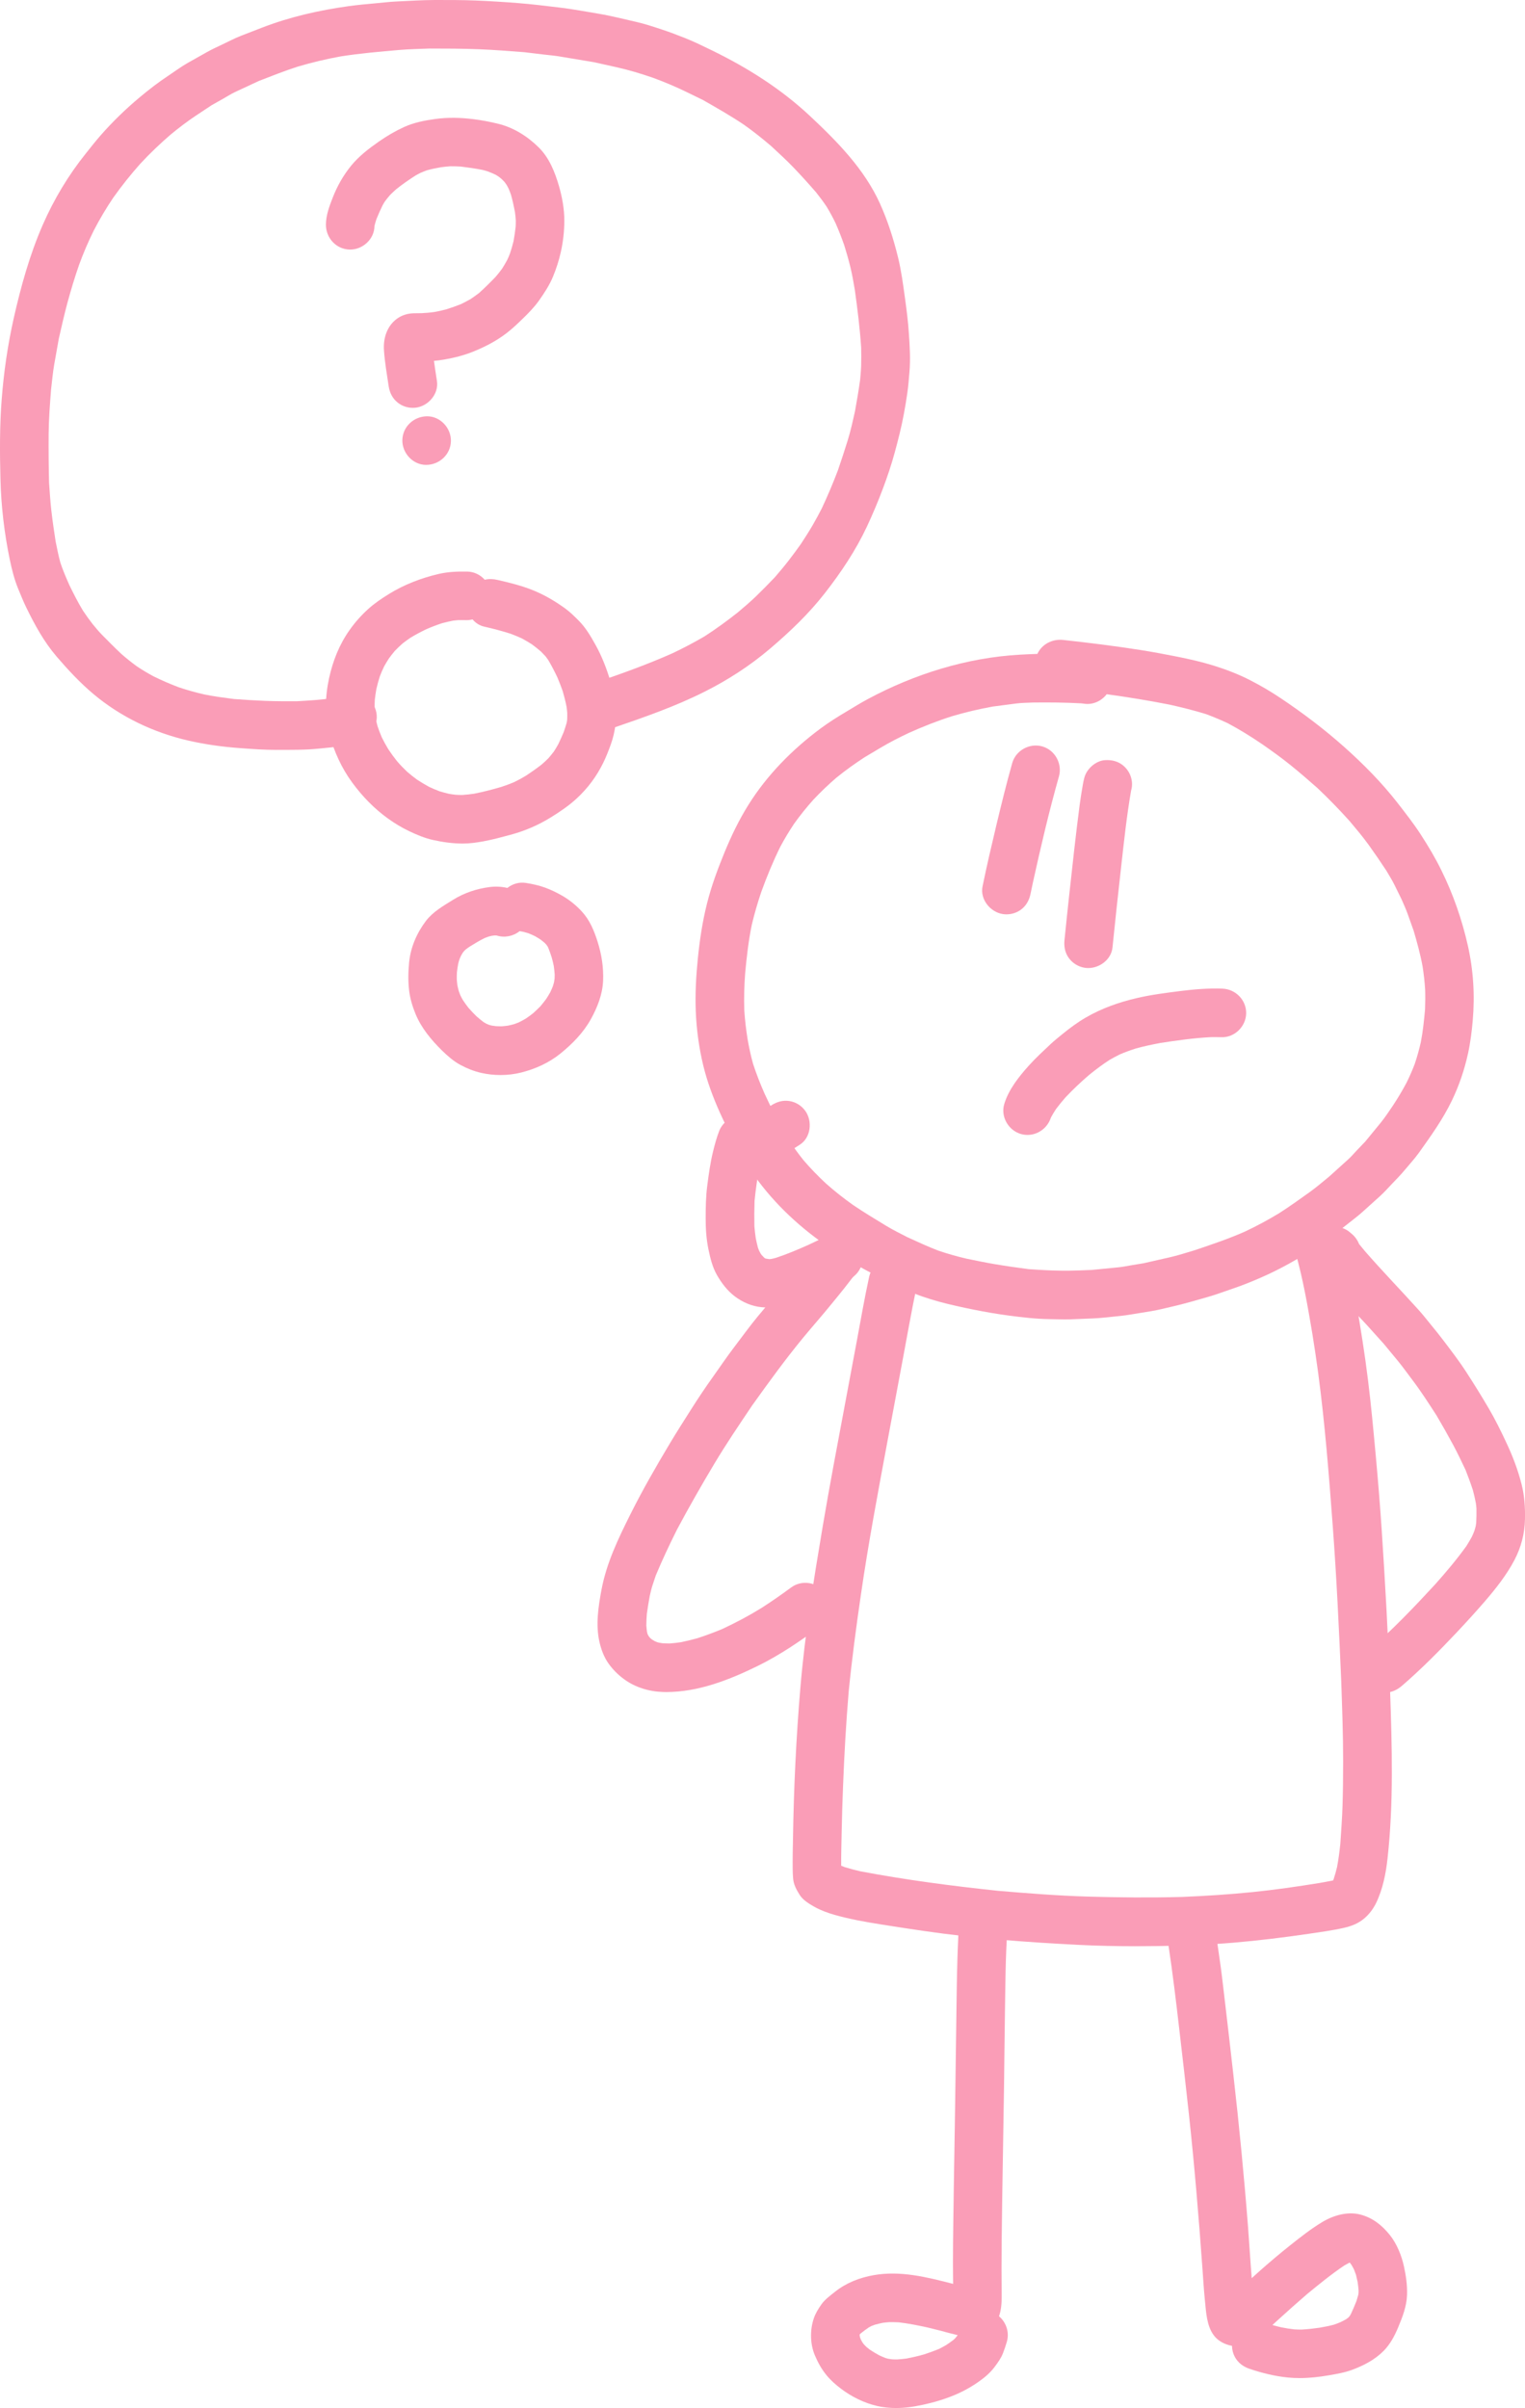 <?xml version="1.0" encoding="utf-8"?>
<!-- Generator: Adobe Illustrator 16.0.0, SVG Export Plug-In . SVG Version: 6.00 Build 0)  -->
<!DOCTYPE svg PUBLIC "-//W3C//DTD SVG 1.1//EN" "http://www.w3.org/Graphics/SVG/1.1/DTD/svg11.dtd">
<svg version="1.1" id="圖層_1" xmlns="http://www.w3.org/2000/svg" xmlns:xlink="http://www.w3.org/1999/xlink" x="0px" y="0px"
	 width="180.632px" height="285.113px" viewBox="0 0 180.632 285.113" enable-background="new 0 0 180.632 285.113"
	 xml:space="preserve">
<g>
	<g>
		<path fill="#FA9DB7" d="M124.249,156.185c-1.574-0.022-3.151-0.209-4.712-0.414c-1.418-0.187-2.832-0.431-4.232-0.713
			c-2.742-0.556-5.472-1.171-8.032-2.341c-0.813-0.373-1.649-0.716-2.445-1.133c-0.787-0.418-1.578-0.836-2.367-1.254
			c-0.578-0.304-1.122-0.667-1.683-1.004c-1.04-0.636-2.063-1.276-3.063-1.969c-3.441-2.398-6.479-5.339-8.826-8.824
			c-0.749-1.111-1.392-2.285-2.001-3.479c-0.564-1.109-1.124-2.213-1.634-3.35c-0.807-1.805-1.495-3.649-1.96-5.567
			c-0.5-2.074-0.796-4.246-0.88-6.373c-0.082-2.109,0.031-4.194,0.244-6.29c0.223-2.196,0.545-4.363,1.087-6.504
			c0.511-2.042,1.245-4.023,2.04-5.968c0.813-1.985,1.731-3.904,2.872-5.722c2.205-3.522,5.181-6.532,8.502-9.005
			c0.991-0.736,2.038-1.394,3.099-2.024c0.838-0.499,1.664-1.016,2.524-1.476c5.521-2.967,11.731-4.907,18.004-5.26
			c0.695-0.038,1.392-0.072,2.089-0.093c0.522-1.142,1.761-1.794,3.052-1.653c3.048,0.335,6.091,0.712,9.12,1.187
			c1.467,0.229,2.925,0.505,4.383,0.793c1.445,0.288,2.905,0.618,4.314,1.056c1.502,0.468,2.967,1.027,4.367,1.75
			c1.258,0.646,2.467,1.359,3.646,2.15c2.601,1.748,5.09,3.625,7.433,5.71c2.298,2.045,4.472,4.243,6.365,6.675
			c0.938,1.209,1.883,2.414,2.717,3.699c0.902,1.389,1.742,2.798,2.471,4.288c1.39,2.823,2.423,5.801,3.117,8.869
			c0.657,2.925,0.842,5.883,0.582,8.868c-0.115,1.323-0.275,2.623-0.561,3.925c-0.422,1.92-1.045,3.77-1.898,5.543
			c-1.07,2.231-2.498,4.219-3.93,6.224c-0.493,0.689-1.089,1.327-1.629,1.982c-0.491,0.596-1.029,1.138-1.563,1.698
			c-0.453,0.474-0.891,0.971-1.378,1.414c-0.702,0.631-1.404,1.267-2.107,1.9c-0.587,0.527-1.233,1.002-1.849,1.494
			c-0.536,0.429-1.067,0.842-1.625,1.243c-0.76,0.542-1.509,1.098-2.292,1.609c-1.904,1.254-3.9,2.37-5.985,3.299
			c-1.265,0.569-2.545,1.076-3.854,1.516c-0.888,0.298-1.766,0.631-2.666,0.889c-1.413,0.4-2.815,0.822-4.249,1.147
			c-0.827,0.188-1.649,0.407-2.485,0.544c-0.878,0.145-1.756,0.285-2.632,0.429c-0.595,0.098-1.19,0.156-1.791,0.216
			c-0.836,0.082-1.672,0.187-2.514,0.218c-0.9,0.038-1.798,0.073-2.696,0.109c-0.2,0.007-0.404,0.009-0.604,0.009
			C125.507,156.22,124.876,156.194,124.249,156.185z M125.689,150.448c1.338,0.02,2.669-0.049,4.005-0.1
			c-0.122,0.004-0.247,0.009-0.369,0.013c1.067-0.104,2.134-0.209,3.201-0.315c0.54-0.053,1.084-0.178,1.618-0.262
			c0.439-0.074,0.88-0.145,1.32-0.216c1.044-0.238,2.089-0.478,3.134-0.713c0.986-0.222,1.956-0.547,2.925-0.832
			c2.01-0.678,4.001-1.347,5.941-2.205c1.394-0.658,2.745-1.382,4.061-2.183c1.245-0.793,2.437-1.658,3.641-2.516
			c0.791-0.569,1.538-1.218,2.299-1.836c0.746-0.673,1.488-1.347,2.235-2.021c0.356-0.318,0.667-0.696,0.996-1.04
			c0.338-0.354,0.676-0.705,1.011-1.056c0.607-0.74,1.217-1.48,1.821-2.219c0.524-0.64,0.978-1.347,1.448-2.027
			c0.585-0.889,1.13-1.796,1.63-2.736c0.355-0.72,0.676-1.452,0.962-2.201c0.285-0.845,0.521-1.7,0.721-2.569
			c0.253-1.307,0.387-2.605,0.504-3.925c0.029-0.769,0.036-1.534,0.012-2.3c-0.058-0.925-0.16-1.836-0.303-2.752
			c-0.264-1.438-0.646-2.834-1.058-4.232c-0.235-0.662-0.472-1.322-0.707-1.982c-0.211-0.6-0.486-1.183-0.737-1.765
			c-0.283-0.571-0.565-1.143-0.845-1.716c-0.278-0.567-0.63-1.107-0.947-1.658c-0.68-1.036-1.374-2.05-2.099-3.057
			c-0.715-0.989-1.507-1.923-2.291-2.858c0.007,0.007,0.011,0.014,0.016,0.021c-1.214-1.348-2.461-2.631-3.776-3.875
			c-1.052-0.931-2.109-1.845-3.203-2.727c-1.082-0.874-2.216-1.684-3.358-2.479c-1.331-0.905-2.683-1.744-4.101-2.494
			c-0.836-0.387-1.667-0.736-2.525-1.057c-1.431-0.443-2.876-0.802-4.334-1.127c-2.476-0.489-4.959-0.89-7.452-1.236
			c-0.623,0.815-1.661,1.295-2.721,1.118c-0.191-0.032-0.387-0.043-0.58-0.059c0.098,0.008,0.195,0.016,0.293,0.024
			c-1.902-0.107-3.799-0.121-5.705-0.099c-0.679,0.029-1.367,0.032-2.039,0.12c-0.915,0.12-1.831,0.239-2.747,0.359
			c-1.627,0.294-3.229,0.672-4.818,1.141c-1.738,0.554-3.425,1.217-5.09,1.965c-1.143,0.537-2.261,1.106-3.345,1.75
			c-0.643,0.382-1.285,0.766-1.928,1.147c-1.148,0.751-2.258,1.542-3.325,2.408c-0.962,0.823-1.869,1.693-2.738,2.615
			c-0.809,0.908-1.569,1.845-2.276,2.836c-0.595,0.891-1.146,1.802-1.65,2.75c-0.852,1.729-1.588,3.516-2.245,5.33
			c-0.434,1.283-0.812,2.579-1.125,3.899c-0.387,1.88-0.604,3.79-0.782,5.699c-0.113,1.472-0.153,2.943-0.106,4.417
			c0.075,1.163,0.213,2.309,0.397,3.458c0.174,0.982,0.38,1.954,0.651,2.914c0.392,1.196,0.852,2.365,1.36,3.516
			c0.854,1.84,1.767,3.659,2.818,5.395c0.553,0.849,1.143,1.665,1.775,2.456c0.832,0.971,1.719,1.885,2.652,2.756
			c1.033,0.916,2.109,1.767,3.238,2.567c1.275,0.865,2.596,1.656,3.912,2.458c0.811,0.496,1.671,0.914,2.516,1.349
			c1.218,0.556,2.423,1.118,3.672,1.594c1.082,0.371,2.181,0.674,3.292,0.94c1.127,0.229,2.247,0.467,3.381,0.658
			c1.335,0.225,2.671,0.416,4.014,0.591C123.122,150.359,124.4,150.433,125.689,150.448z"/>
		<path fill="#FA9DB7" d="M118.79,108.229c-1.491-0.227-2.726-1.743-2.411-3.276c0.5-2.445,1.073-4.876,1.65-7.307
			c0.587-2.44,1.183-4.881,1.867-7.297c0.427-1.508,2.059-2.4,3.562-1.972c1.507,0.433,2.396,2.053,1.969,3.561
			c-1.176,4.152-2.16,8.369-3.089,12.586c-0.092,0.431-0.183,0.862-0.271,1.293c-0.156,0.767-0.514,1.431-1.156,1.9
			c-0.493,0.355-1.089,0.542-1.691,0.542C119.074,108.26,118.933,108.25,118.79,108.229z"/>
		<path fill="#FA9DB7" d="M128.499,114.59c-0.759-0.116-1.449-0.538-1.9-1.158c-0.456-0.629-0.589-1.358-0.514-2.118
			c0.355-3.547,0.751-7.09,1.146-10.635c0.2-1.796,0.423-3.59,0.653-5.382c0.104-0.785,0.231-1.569,0.369-2.352
			c0.094-0.539,0.191-1.089,0.487-1.562c0.464-0.739,1.273-1.33,2.171-1.382c0.761-0.044,1.485,0.125,2.092,0.609
			c0.601,0.479,0.989,1.189,1.069,1.952c0.038,0.36,0,0.723-0.101,1.069c-0.518,2.996-0.842,6.022-1.178,9.042
			c-0.355,3.169-0.704,6.334-1.021,9.508c-0.142,1.418-1.507,2.438-2.874,2.438C128.766,114.619,128.632,114.61,128.499,114.59z"/>
		<path fill="#FA9DB7" d="M120.924,134.267c-1.484-0.425-2.43-2.061-1.97-3.559c0.524-1.72,1.729-3.225,2.907-4.539
			c0.813-0.905,1.701-1.716,2.583-2.549c0.458-0.427,0.951-0.818,1.437-1.214c0.857-0.7,1.769-1.371,2.727-1.927
			c1.909-1.107,3.954-1.823,6.1-2.318c1.66-0.385,3.371-0.6,5.061-0.816c1.662-0.211,3.348-0.351,5.025-0.289
			c1.567,0.06,2.845,1.36,2.81,2.942c-0.038,1.552-1.376,2.867-2.94,2.81c-0.423-0.016-0.836-0.016-1.256-0.009
			c-2.007,0.106-3.994,0.382-5.981,0.693c-0.982,0.187-1.951,0.385-2.918,0.658c-0.641,0.207-1.265,0.433-1.883,0.7
			c-0.411,0.204-0.813,0.42-1.214,0.651c-0.831,0.538-1.618,1.131-2.387,1.754c-0.979,0.833-1.916,1.723-2.801,2.656
			c-0.396,0.449-0.773,0.907-1.134,1.39c-0.204,0.309-0.396,0.62-0.573,0.944c-0.022,0.047-0.042,0.093-0.063,0.138
			c-0.021,0.067-0.047,0.134-0.073,0.196c0.009-0.022,0.016-0.047,0.024-0.071c-0.009,0.027-0.018,0.049-0.026,0.074
			c-0.458,1.082-1.522,1.793-2.674,1.793C121.446,134.376,121.184,134.34,120.924,134.267z"/>
		<path fill="#FA9DB7" d="M127.956,230.284c-6.177-0.307-12.354-0.76-18.479-1.648c-1.711-0.252-3.418-0.507-5.125-0.782
			c-1.865-0.298-3.743-0.627-5.562-1.151c-0.791-0.231-1.608-0.529-2.331-0.937c-0.616-0.349-1.345-0.784-1.736-1.404
			c-0.378-0.601-0.707-1.189-0.777-1.909c-0.036-0.371-0.049-0.747-0.054-1.12c-0.018-1.236,0.014-2.472,0.036-3.705
			c0.093-5.941,0.373-11.878,0.873-17.795c0.54-6.404,1.58-12.771,2.647-19.108c0.809-4.801,1.725-9.589,2.62-14.376
			c0.478-2.556,0.963-5.112,1.436-7.668c0.461-2.469,0.887-4.948,1.423-7.401c0.002-0.004,0.002-0.009,0.002-0.011
			c0.009-0.049,0.021-0.096,0.031-0.145c0.016-0.063,0.029-0.127,0.045-0.191c-0.014,0.058-0.027,0.116-0.04,0.174
			c0.369-1.454,1.7-2.48,3.24-2.248c1.498,0.227,2.717,1.741,2.412,3.276c-0.024,0.129-0.054,0.256-0.083,0.385
			c-0.587,2.82-1.084,5.659-1.615,8.488c-0.601,3.205-1.203,6.412-1.798,9.618c-1.121,6.037-2.264,12.073-3.144,18.15
			c-0.56,3.83-1.071,7.66-1.453,11.514c-0.312,3.73-0.524,7.463-0.669,11.207c-0.074,1.878-0.134,3.754-0.167,5.632
			c-0.022,1.254-0.063,2.517-0.054,3.774c0.138,0.056,0.275,0.111,0.414,0.165c0.608,0.19,1.227,0.351,1.849,0.495
			c5.412,1.024,10.855,1.736,16.332,2.313c3.521,0.299,7.042,0.576,10.573,0.681c3.732,0.111,7.457,0.143,11.193,0.044
			c2.799-0.117,5.591-0.293,8.378-0.577c2.627-0.267,5.254-0.645,7.863-1.069c-0.026,0.007-0.049,0.009-0.073,0.014
			c0.58-0.101,1.162-0.203,1.738-0.322c0.024-0.059,0.049-0.116,0.073-0.174c0.151-0.469,0.282-0.936,0.396-1.414
			c0.174-0.908,0.289-1.822,0.387-2.747c0.103-1.52,0.216-3.04,0.263-4.565c0.054-1.749,0.071-3.489,0.071-5.24
			c0-3.161-0.12-6.322-0.227-9.478c-0.261-6.104-0.547-12.207-1.001-18.297c-0.453-6.072-0.925-12.163-1.733-18.199
			c-0.209-1.551-0.44-3.094-0.689-4.637c-0.551-3.245-1.102-6.485-2.009-9.653c-0.432-1.505,0.66-3.114,2.132-3.463
			c0.727-0.173,1.504-0.056,2.145,0.331c0.683,0.409,1.104,1.049,1.32,1.8c0.704,2.463,1.195,4.963,1.636,7.481
			c0.522,2.987,0.996,5.977,1.367,8.989c0.378,3.023,0.655,6.059,0.934,9.093c0.262,2.887,0.502,5.781,0.693,8.675
			c0.418,6.323,0.775,12.654,0.991,18.99c0.227,6.622,0.432,13.296-0.3,19.9c-0.196,1.791-0.561,3.636-1.35,5.27
			c-0.354,0.725-0.851,1.383-1.478,1.894c-0.688,0.561-1.472,0.858-2.33,1.054c-1.373,0.313-2.787,0.5-4.178,0.707
			c-2.954,0.434-5.913,0.796-8.887,1.049c-2.972,0.254-5.966,0.365-8.948,0.402c-0.93,0.012-1.858,0.021-2.787,0.021
			C132.246,230.431,130.099,230.391,127.956,230.284z"/>
		<path fill="#FA9DB7" d="M90.23,154.776c-1.178-0.103-2.315-0.605-3.24-1.32c-0.871-0.671-1.531-1.554-2.074-2.499
			c-0.531-0.931-0.784-1.987-1-3.023c-0.251-1.209-0.335-2.449-0.331-3.685c0-1.305,0.022-2.618,0.195-3.917
			c0.169-1.315,0.352-2.64,0.665-3.934c0.204-0.84,0.425-1.663,0.735-2.474c0.383-0.996,1.378-1.754,2.432-1.854
			c1.559-0.148,2.996,0.992,3.161,2.559c0.063,0.6-0.071,1.187-0.352,1.689c-0.009,0.022-0.018,0.044-0.026,0.067
			c-0.143,0.476-0.263,0.954-0.378,1.438c-0.282,1.447-0.498,2.887-0.641,4.354c-0.035,1.009-0.042,2.011-0.021,3.018
			c0.04,0.478,0.093,0.947,0.164,1.418c0.078,0.382,0.16,0.76,0.263,1.136c0.04,0.114,0.082,0.225,0.129,0.333
			c0.058,0.123,0.122,0.238,0.19,0.354c0.033,0.049,0.067,0.098,0.103,0.145c0.098,0.111,0.2,0.218,0.307,0.322
			c0.033,0.027,0.067,0.056,0.103,0.084c0.044,0.013,0.089,0.027,0.133,0.038c0.12,0.02,0.24,0.042,0.36,0.056
			c0.016,0,0.031,0,0.049,0c0.078-0.006,0.156-0.013,0.231-0.027c0.178-0.035,0.354-0.08,0.529-0.129
			c1.3-0.427,2.554-0.96,3.803-1.516c0.758-0.351,1.507-0.716,2.254-1.084c1.4-0.705,3.136-0.24,3.896,1.169
			c0.727,1.349,0.229,3.196-1.172,3.898c-2.209,1.105-4.468,2.169-6.819,2.941c-0.953,0.313-1.892,0.478-2.864,0.478
			C90.756,154.811,90.498,154.8,90.23,154.776z"/>
		<path fill="#FA9DB7" d="M163.994,200.405c-0.76-0.018-1.488-0.34-2.014-0.889c-1.042-1.091-1.093-3.042,0.094-4.065
			c2.814-2.427,5.377-5.108,7.893-7.835c1.31-1.465,2.567-2.958,3.719-4.554c0.229-0.365,0.447-0.731,0.653-1.111
			c0.109-0.231,0.209-0.465,0.3-0.707c0.056-0.169,0.104-0.342,0.149-0.516c0.024-0.133,0.044-0.269,0.063-0.405
			c0.03-0.56,0.04-1.12,0.03-1.685c-0.013-0.213-0.035-0.431-0.066-0.645c-0.098-0.529-0.22-1.051-0.359-1.569
			c-0.263-0.802-0.552-1.583-0.86-2.367c-0.463-0.982-0.93-1.962-1.442-2.923c-0.641-1.191-1.303-2.36-1.992-3.529
			c-0.925-1.432-1.845-2.867-2.876-4.226c-0.564-0.74-1.103-1.509-1.696-2.227c-0.562-0.682-1.127-1.365-1.691-2.047
			c-0.671-0.747-1.347-1.494-2.022-2.243c-0.618-0.687-1.284-1.336-1.913-2.021c-0.731-0.796-1.461-1.591-2.172-2.407
			c-0.827-0.949-1.691-1.909-2.336-2.994c-0.646-1.096-0.347-2.587,0.549-3.445c0.947-0.905,2.341-1.009,3.463-0.387
			c0.24,0.131,0.438,0.309,0.643,0.482c0.394,0.331,0.687,0.749,0.864,1.202c0.231,0.289,0.472,0.574,0.709,0.86
			c2.074,2.378,4.271,4.641,6.384,6.986c0.533,0.591,1.021,1.231,1.529,1.845c0.444,0.538,0.876,1.076,1.298,1.631
			c0.951,1.256,1.923,2.51,2.78,3.836c0.921,1.418,1.808,2.85,2.665,4.31c0.756,1.287,1.425,2.651,2.061,4.005
			c0.758,1.612,1.39,3.25,1.827,4.981c0.342,1.35,0.432,2.721,0.402,4.108c-0.031,1.72-0.456,3.356-1.26,4.881
			c-0.925,1.751-2.184,3.345-3.475,4.845c-1.096,1.267-2.223,2.505-3.374,3.723c-2.069,2.194-4.186,4.332-6.473,6.306
			c-0.571,0.489-1.227,0.796-1.984,0.796C164.039,200.407,164.017,200.407,163.994,200.405z"/>
		<path fill="#FA9DB7" d="M78.535,200.333c-1.623-0.042-3.308-0.544-4.619-1.518c-0.72-0.529-1.32-1.126-1.84-1.854
			c-0.538-0.751-0.862-1.649-1.071-2.542c-0.467-2.029-0.134-4.217,0.249-6.235c0.587-3.119,1.969-5.995,3.376-8.813
			c1.447-2.9,3.061-5.708,4.724-8.486c0.822-1.376,1.691-2.725,2.549-4.081c0.812-1.283,1.665-2.556,2.55-3.792
			c0.838-1.173,1.645-2.378,2.521-3.525c0.922-1.209,1.812-2.447,2.78-3.619c2.001-2.423,4.076-4.792,6.015-7.264
			c0.6-0.769,1.178-1.654,1.947-2.263c1.231-0.974,3.125-0.583,4.016,0.645c0.443,0.609,0.625,1.378,0.514,2.121
			c-0.111,0.729-0.493,1.331-1.042,1.8c0.058-0.049,0.113-0.096,0.171-0.145c0.085-0.091,0.164-0.18,0.249-0.269
			c-0.554,0.634-1.058,1.316-1.576,1.979c-0.504,0.645-1.033,1.273-1.549,1.909c-1.087,1.34-2.233,2.634-3.334,3.963
			c-2.143,2.601-4.114,5.319-6.072,8.06c-1.519,2.26-3.052,4.516-4.452,6.854c-1.547,2.581-3.031,5.184-4.45,7.839
			c-0.894,1.794-1.747,3.59-2.516,5.441c-0.134,0.402-0.267,0.807-0.402,1.209c-0.131,0.396-0.216,0.811-0.313,1.22
			c-0.129,0.702-0.244,1.398-0.342,2.105c-0.036,0.462-0.063,0.922-0.063,1.385c0.018,0.249,0.044,0.496,0.078,0.742
			c0.015,0.069,0.033,0.138,0.049,0.207c0.016,0.047,0.033,0.089,0.051,0.134c0.035,0.06,0.068,0.12,0.103,0.18
			c0.026,0.036,0.049,0.067,0.073,0.103c0.047,0.051,0.096,0.102,0.14,0.153c0.063,0.051,0.125,0.1,0.187,0.149
			c0.107,0.064,0.214,0.129,0.32,0.191c0.12,0.056,0.24,0.107,0.364,0.151c0.014,0.004,0.022,0.004,0.036,0.009
			c-0.036-0.014-0.071-0.027-0.104-0.038c0.084,0.021,0.167,0.042,0.251,0.064c0.127,0.024,0.253,0.045,0.378,0.06
			c0.284,0.016,0.564,0.025,0.849,0.025c0.449-0.031,0.892-0.085,1.336-0.151c0.651-0.133,1.291-0.298,1.932-0.467
			c1.014-0.331,1.998-0.696,2.982-1.107c1.578-0.738,3.102-1.545,4.584-2.458c1.216-0.778,2.396-1.6,3.559-2.458
			c1.262-0.929,3.104-0.616,4.018,0.645c0.925,1.276,0.618,3.089-0.646,4.019c-2.318,1.703-4.723,3.348-7.311,4.621
			c-3.38,1.66-7.048,3.107-10.868,3.109C78.786,200.34,78.66,200.336,78.535,200.333z"/>
		<path fill="#FA9DB7" d="M87.61,139.417c-1.514-0.436-2.392-2.052-1.972-3.559c0.223-0.798,0.798-1.36,1.4-1.887
			c0.46-0.4,0.942-0.778,1.438-1.14c0.936-0.687,1.904-1.335,2.887-1.956c0.649-0.412,1.343-0.631,2.12-0.514
			c0.759,0.113,1.447,0.536,1.896,1.16c0.876,1.209,0.68,3.176-0.645,4.014c-1.303,0.822-2.587,1.685-3.785,2.654
			c-0.12,0.103-0.235,0.205-0.347,0.312c-0.549,0.64-1.374,1.022-2.223,1.022C88.124,139.524,87.866,139.488,87.61,139.417z"/>
		<path fill="#FA9DB7" d="M103.92,284.877c-1.547-0.352-3.058-1.103-4.32-2.059c-0.613-0.467-1.188-0.969-1.678-1.563
			c-0.601-0.729-1.027-1.495-1.395-2.36c-0.582-1.357-0.604-3.024-0.129-4.412c0.205-0.6,0.525-1.106,0.887-1.627
			c0.421-0.604,1.069-1.068,1.641-1.524c1.322-1.049,2.905-1.658,4.559-1.951c3.17-0.564,6.33,0.24,9.411,1.033
			c-0.009-0.838-0.022-1.678-0.022-2.514c0-1.541,0.022-3.081,0.04-4.621c0.036-2.9,0.085-5.804,0.134-8.706
			c0.111-6.361,0.178-12.723,0.277-19.084c0.021-1.223,0.038-2.445,0.082-3.663c0.027-0.687,0.043-1.373,0.08-2.059
			c0.054-0.986,0.003-2.084,0.4-3.005c0.396-0.915,1.325-1.649,2.338-1.718c1.565-0.104,2.996,0.956,3.166,2.559
			c0.03,0.315,0.009,0.629-0.063,0.934c-0.005,0.026-0.009,0.053-0.014,0.08c-0.223,3.178-0.227,6.372-0.28,9.555
			c-0.044,2.909-0.068,5.816-0.108,8.727c-0.087,6.154-0.216,12.303-0.282,18.455c-0.022,2.195-0.019,4.39,0,6.585
			c0.004,0.763-0.052,1.576-0.315,2.308c0.844,0.713,1.253,1.892,0.934,3.003c-0.141,0.484-0.299,0.951-0.48,1.415
			c-0.229,0.574-0.604,1.088-0.969,1.576c-0.512,0.688-1.196,1.268-1.892,1.756c-1.149,0.81-2.358,1.423-3.681,1.9
			c-1.266,0.456-2.555,0.785-3.875,1.016c-0.733,0.129-1.482,0.2-2.231,0.2C105.39,285.113,104.645,285.042,103.92,284.877z
			 M106.263,279.361c0.36-0.022,0.721-0.058,1.081-0.103c0.725-0.138,1.434-0.302,2.145-0.504c0.587-0.198,1.162-0.402,1.735-0.636
			c0.276-0.143,0.547-0.287,0.818-0.442c0.312-0.205,0.613-0.42,0.911-0.645c0.064-0.059,0.127-0.118,0.187-0.178
			c0.094-0.111,0.183-0.221,0.27-0.334c0.007-0.014,0.016-0.021,0.022-0.035c-0.28-0.064-0.557-0.138-0.823-0.205
			c-0.387-0.093-0.773-0.206-1.157-0.311c-0.536-0.138-1.072-0.27-1.609-0.398c-1.125-0.242-2.25-0.473-3.393-0.604
			c-0.387-0.02-0.767-0.024-1.153-0.018c-0.237,0.016-0.478,0.042-0.716,0.073c-0.319,0.063-0.633,0.138-0.949,0.225
			c-0.146,0.051-0.288,0.104-0.431,0.164c-0.103,0.052-0.204,0.105-0.302,0.163c-0.325,0.222-0.637,0.453-0.938,0.697
			c-0.044,0.045-0.089,0.085-0.134,0.127c0,0.014-0.002,0.024-0.002,0.038c0.002,0.044,0.007,0.089,0.012,0.131
			c0.009,0.058,0.021,0.118,0.03,0.176c-0.026-0.098-0.058-0.195-0.086-0.291c-0.003,0-0.003,0.002-0.003,0.002
			c0.049,0.185,0.111,0.364,0.183,0.542c0.063,0.111,0.122,0.221,0.183,0.331c0.093,0.136,0.193,0.268,0.3,0.394
			c-0.016-0.013-0.029-0.024-0.042-0.038c0.013,0.014,0.026,0.025,0.042,0.038c0.047,0.054,0.091,0.109,0.14,0.162
			c-0.04-0.046-0.08-0.095-0.12-0.142c0.009,0.007,0.014,0.011,0.019,0.016c-0.005-0.005-0.01-0.009-0.019-0.016
			c-0.042-0.052-0.084-0.104-0.129-0.158c0.103,0.103,0.2,0.205,0.301,0.307c0.131,0.111,0.265,0.218,0.401,0.32
			c0.358,0.238,0.725,0.458,1.104,0.662c0.248,0.116,0.497,0.223,0.751,0.32c0.098,0.031,0.2,0.058,0.298,0.084
			c0.155,0.027,0.311,0.052,0.467,0.069C105.856,279.356,106.059,279.363,106.263,279.361z"/>
		<path fill="#FA9DB7" d="M152.557,281.501c-1.549-0.153-3.076-0.531-4.55-1.029c-0.74-0.253-1.362-0.702-1.74-1.402
			c-0.22-0.407-0.333-0.862-0.343-1.32c-0.117-0.021-0.237-0.047-0.357-0.08c-0.713-0.202-1.376-0.585-1.815-1.191
			c-0.421-0.575-0.634-1.245-0.77-1.937c-0.143-0.715-0.187-1.453-0.265-2.178c-0.131-1.294-0.206-2.596-0.3-3.89
			c-0.436-6.067-0.944-12.127-1.596-18.175c-0.358-3.327-0.747-6.652-1.132-9.978c-0.38-3.292-0.775-6.579-1.265-9.857
			c-0.098-0.522-0.187-1.047-0.326-1.561c0.011,0.04,0.024,0.08,0.037,0.122c-0.371-1.418,0.325-2.94,1.741-3.476
			c1.438-0.545,3.193,0.187,3.714,1.669c0.227,0.646,0.322,1.34,0.453,2.012c0.169,0.885,0.275,1.782,0.409,2.674
			c0.209,1.38,0.364,2.771,0.529,4.158c0.38,3.201,0.748,6.406,1.111,9.613c0.684,5.999,1.269,12.005,1.737,18.025
			c0.153,2.01,0.271,4.025,0.432,6.037c0.313-0.287,0.629-0.571,0.946-0.852c1.191-1.053,2.403-2.08,3.647-3.066
			c1.216-0.968,2.432-1.921,3.764-2.726c1.322-0.796,3.014-1.289,4.541-0.88c1.446,0.387,2.549,1.269,3.47,2.423
			c0.831,1.047,1.385,2.423,1.666,3.716c0.245,1.12,0.405,2.231,0.365,3.379c-0.045,1.329-0.533,2.587-1.036,3.796
			c-0.425,1.019-0.942,2.014-1.725,2.81c-1.045,1.054-2.362,1.742-3.745,2.254c-0.898,0.333-1.852,0.493-2.794,0.653
			c-1.129,0.195-2.268,0.324-3.407,0.324C153.488,281.57,153.023,281.547,152.557,281.501z M154.17,275.825
			c0.721-0.042,1.432-0.122,2.147-0.225c0.556-0.098,1.107-0.205,1.656-0.347c0.265-0.089,0.526-0.187,0.784-0.296
			c0.233-0.113,0.463-0.233,0.689-0.362c0.071-0.051,0.146-0.104,0.218-0.16c0.04-0.035,0.084-0.075,0.124-0.117
			c0.031-0.036,0.059-0.071,0.087-0.109c0.042-0.066,0.082-0.133,0.122-0.2c0.245-0.514,0.463-1.035,0.672-1.564
			c0.075-0.235,0.146-0.476,0.211-0.716c0.016-0.084,0.026-0.167,0.037-0.249c0.005-0.096,0.005-0.191,0.005-0.284
			c-0.024-0.34-0.066-0.676-0.115-1.014c-0.063-0.284-0.125-0.564-0.196-0.849c-0.075-0.214-0.153-0.425-0.239-0.636
			c-0.089-0.179-0.185-0.35-0.285-0.521c-0.049-0.066-0.098-0.133-0.146-0.2c-0.026-0.026-0.051-0.056-0.078-0.084
			c-0.006,0.004-0.015,0.007-0.021,0.009c-0.202,0.104-0.402,0.213-0.599,0.326c-1.544,1.034-2.986,2.217-4.423,3.396
			c-1.115,0.958-2.212,1.936-3.298,2.923c-0.271,0.245-0.543,0.493-0.81,0.742c0.343,0.098,0.689,0.187,1.04,0.267
			c0.522,0.107,1.043,0.188,1.574,0.247C153.608,275.818,153.889,275.823,154.17,275.825z"/>
	</g>
	<g>
		<path fill="#FA9DB7" d="M54.726,99.877c-1.173-0.011-2.291-0.169-3.436-0.422c-0.979-0.216-1.935-0.618-2.832-1.048
			c-0.878-0.418-1.716-0.926-2.505-1.494c-1.643-1.182-3.029-2.618-4.228-4.247c-1.256-1.71-2.141-3.652-2.7-5.69
			c-0.592-2.154-0.521-4.506-0.049-6.671c0.448-2.047,1.209-3.986,2.427-5.703c0.645-0.915,1.378-1.742,2.207-2.492
			c0.754-0.681,1.589-1.241,2.452-1.776c1.782-1.108,3.815-1.888,5.854-2.368c1.127-0.266,2.281-0.311,3.43-0.29
			c0.818,0.014,1.559,0.391,2.072,0.968c0.491-0.12,0.998-0.1,1.511,0.019c1.427,0.326,2.867,0.68,4.226,1.233
			c1.338,0.543,2.543,1.256,3.717,2.092c0.606,0.432,1.148,0.967,1.671,1.492c0.827,0.829,1.409,1.825,1.974,2.836
			c0.771,1.374,1.348,2.87,1.792,4.375c0.271,0.91,0.448,1.837,0.573,2.778c0.204,1.565,0.004,3.155-0.521,4.636
			c-0.269,0.748-0.551,1.478-0.899,2.193c-0.794,1.623-1.834,3.021-3.159,4.247c-0.911,0.844-1.991,1.572-3.043,2.223
			c-1.498,0.931-3.109,1.62-4.812,2.077c-1.067,0.286-2.127,0.577-3.219,0.775c-0.789,0.143-1.603,0.257-2.411,0.257
			C54.788,99.877,54.757,99.877,54.726,99.877z M54.755,94.126c0.462-0.029,0.918-0.081,1.376-0.147
			c1.096-0.21,2.178-0.496,3.249-0.808c0.507-0.164,0.998-0.347,1.489-0.552c0.494-0.238,0.972-0.499,1.44-0.781
			c0.629-0.416,1.245-0.85,1.841-1.311c0.282-0.242,0.549-0.492,0.813-0.757c0.22-0.252,0.429-0.51,0.633-0.776
			c0.187-0.286,0.36-0.576,0.527-0.875c0.227-0.469,0.439-0.939,0.64-1.423c0.129-0.373,0.256-0.745,0.362-1.127
			c0.021-0.107,0.036-0.212,0.052-0.319c0.013-0.279,0.018-0.554,0.011-0.833c-0.018-0.239-0.042-0.478-0.078-0.718
			c-0.122-0.639-0.284-1.263-0.464-1.887c-0.193-0.537-0.398-1.064-0.618-1.591c-0.336-0.71-0.693-1.407-1.096-2.084
			c-0.103-0.149-0.209-0.292-0.32-0.435c-0.173-0.189-0.351-0.37-0.531-0.552c-0.354-0.307-0.718-0.596-1.096-0.874
			c-0.396-0.249-0.791-0.481-1.2-0.701c-0.432-0.197-0.867-0.375-1.312-0.542c-1.031-0.329-2.076-0.601-3.132-0.842
			c-0.553-0.126-1.02-0.439-1.367-0.854c-0.244,0.063-0.5,0.095-0.76,0.09c-0.331-0.008-0.662-0.009-0.991-0.001
			c-0.187,0.014-0.373,0.033-0.558,0.059c-0.447,0.087-0.883,0.188-1.32,0.307c-0.623,0.205-1.228,0.438-1.829,0.698
			c-0.649,0.308-1.276,0.642-1.89,1.012c-0.313,0.214-0.618,0.435-0.92,0.668c-0.329,0.287-0.641,0.583-0.942,0.898
			c-0.245,0.292-0.476,0.588-0.7,0.894c-0.202,0.311-0.39,0.627-0.571,0.95c-0.185,0.383-0.352,0.771-0.503,1.168
			c-0.16,0.5-0.298,1.003-0.415,1.514c-0.076,0.431-0.136,0.859-0.183,1.292c-0.02,0.416-0.026,0.825-0.018,1.238
			c0.016,0.228,0.038,0.455,0.071,0.682c0.077,0.397,0.169,0.787,0.273,1.178c0.151,0.455,0.319,0.897,0.511,1.336
			c0.236,0.476,0.489,0.934,0.763,1.387c0.331,0.498,0.678,0.975,1.052,1.44c0.377,0.436,0.775,0.848,1.193,1.243
			c0.375,0.322,0.762,0.629,1.162,0.921c0.463,0.305,0.934,0.588,1.423,0.852c0.404,0.19,0.813,0.365,1.229,0.522
			c0.362,0.112,0.728,0.209,1.096,0.297c0.28,0.052,0.561,0.093,0.845,0.121C54.246,94.121,54.502,94.129,54.755,94.126z"/>
		<path fill="#FA9DB7" d="M28.379,88.575c-2.045-0.15-4.055-0.429-6.055-0.886c-4.114-0.937-8.033-2.804-11.265-5.521
			c-1.583-1.333-3.005-2.858-4.35-4.427c-1.496-1.746-2.585-3.738-3.586-5.789c-0.351-0.724-0.655-1.47-0.96-2.214
			c-0.476-1.155-0.769-2.348-1.022-3.566c-0.631-3.07-1.005-6.232-1.085-9.365c-0.084-3.179-0.102-6.364,0.145-9.537
			c0.249-3.234,0.714-6.426,1.425-9.59c0.85-3.764,1.89-7.513,3.438-11.057c1.318-3.016,3.036-5.879,5.097-8.446
			c0.571-0.712,1.132-1.436,1.733-2.122c1.447-1.651,3.027-3.182,4.715-4.586c1.056-0.879,2.136-1.717,3.283-2.474
			c0.777-0.515,1.54-1.09,2.355-1.552c0.747-0.417,1.494-0.838,2.238-1.258c0.585-0.33,1.181-0.609,1.792-0.893
			c0.753-0.35,1.5-0.757,2.275-1.056c0.825-0.32,1.651-0.639,2.474-0.958c3.313-1.281,6.784-2.067,10.296-2.553
			c1.063-0.146,2.125-0.243,3.194-0.338c0.795-0.069,1.598-0.172,2.396-0.209C48.449,0.112,49.992,0,51.529,0
			c1.605,0,3.201-0.004,4.802,0.06c1.657,0.068,3.303,0.169,4.961,0.299c1.685,0.133,3.356,0.338,5.032,0.54
			c1.542,0.185,3.069,0.474,4.601,0.73c1.484,0.247,2.952,0.635,4.423,0.961c1.014,0.228,2.019,0.567,3.005,0.89
			c0.947,0.31,1.881,0.666,2.806,1.034c1.08,0.432,2.115,0.94,3.16,1.448c4.219,2.054,8.197,4.564,11.629,7.78
			c3.241,3.034,6.441,6.284,8.291,10.382c0.934,2.072,1.611,4.221,2.149,6.425c0.373,1.546,0.582,3.138,0.8,4.712
			c0.195,1.4,0.373,2.805,0.467,4.214c0.103,1.523,0.2,3.067,0.066,4.595c-0.068,0.807-0.129,1.611-0.244,2.416
			c-0.12,0.848-0.258,1.681-0.416,2.524c-0.286,1.55-0.676,3.075-1.091,4.596c-0.387,1.427-0.871,2.856-1.39,4.238
			c-0.577,1.534-1.202,3.025-1.896,4.506c-1.322,2.818-3.063,5.419-4.972,7.868c-1.905,2.445-4.146,4.58-6.5,6.583
			c-2.367,2.014-4.985,3.708-7.761,5.101c-3.405,1.712-7.042,2.985-10.641,4.219c-1.482,0.508-3.141-0.169-3.709-1.67
			c-0.543-1.429,0.187-3.202,1.667-3.71c3-1.028,5.99-2.104,8.886-3.393c1.298-0.615,2.557-1.278,3.797-2.001
			c1.36-0.88,2.66-1.823,3.932-2.83c0.735-0.624,1.478-1.245,2.171-1.917c0.766-0.743,1.508-1.498,2.241-2.27
			c0.538-0.628,1.069-1.252,1.575-1.904c0.516-0.662,1.008-1.339,1.496-2.02c0.472-0.726,0.94-1.447,1.376-2.195
			c0.387-0.661,0.742-1.332,1.094-2.009c0.702-1.495,1.338-3,1.923-4.542c0.396-1.153,0.771-2.308,1.136-3.472
			c0.359-1.151,0.617-2.336,0.88-3.514c0.227-1.232,0.432-2.458,0.604-3.701c-0.009,0.121-0.022,0.246-0.031,0.367
			c0.058-0.688,0.132-1.374,0.153-2.063c0.021-0.706,0.016-1.404,0.002-2.108c-0.152-2.3-0.433-4.573-0.753-6.857
			c-0.153-0.898-0.307-1.792-0.522-2.681c-0.24-0.983-0.529-1.946-0.827-2.919c0.038,0.12,0.073,0.239,0.109,0.358
			c-0.313-0.899-0.655-1.776-1.038-2.645c-0.32-0.665-0.669-1.308-1.049-1.939c-0.396-0.595-0.822-1.162-1.268-1.722
			c-0.866-0.996-1.738-1.964-2.653-2.917c-0.85-0.889-1.763-1.717-2.665-2.556c-1.036-0.884-2.094-1.729-3.205-2.514
			c-1.571-1.06-3.21-1.987-4.856-2.929c-0.66-0.324-1.32-0.645-1.98-0.966c-1.27-0.616-2.561-1.158-3.881-1.647
			c-1.465-0.51-2.947-0.956-4.463-1.292c-0.862-0.192-1.726-0.385-2.588-0.576c-1.373-0.23-2.747-0.459-4.12-0.687
			c-0.601-0.101-1.219-0.149-1.823-0.22c-0.765-0.092-1.533-0.185-2.298-0.276c-1.791-0.14-3.581-0.28-5.379-0.352
			c-1.965-0.078-3.923-0.083-5.893-0.083c-1.193,0.048-2.394,0.067-3.58,0.17c-2.313,0.204-4.61,0.396-6.908,0.759
			c-1.734,0.313-3.441,0.72-5.133,1.223c-1.558,0.501-3.073,1.109-4.601,1.699c-0.936,0.436-1.869,0.871-2.803,1.307
			c-0.453,0.211-0.882,0.494-1.315,0.737c-0.479,0.27-0.956,0.539-1.437,0.81c-0.604,0.4-1.209,0.8-1.812,1.199
			c-1.06,0.703-2.064,1.47-3.047,2.279c-1.258,1.083-2.449,2.223-3.581,3.438c-1.145,1.285-2.229,2.645-3.228,4.051
			c-0.84,1.243-1.598,2.529-2.291,3.86c-0.656,1.322-1.231,2.669-1.74,4.056c-0.522,1.495-0.98,3.014-1.394,4.542
			c-0.376,1.397-0.693,2.803-1.014,4.215c-0.181,1.025-0.364,2.048-0.547,3.073c-0.169,0.968-0.249,1.958-0.369,2.932
			c-0.138,1.771-0.275,3.539-0.289,5.317c-0.013,1.908,0.003,3.806,0.049,5.714c0.08,1.124,0.147,2.245,0.276,3.365
			c0.142,1.216,0.315,2.42,0.506,3.632c0.17,0.828,0.329,1.656,0.552,2.474c0.302,0.917,0.685,1.803,1.076,2.685
			c0.5,1.025,1.013,2.037,1.604,3.012c0.36,0.54,0.733,1.062,1.129,1.573c0.355,0.426,0.707,0.862,1.094,1.257
			c0.765,0.777,1.527,1.549,2.32,2.294c0.589,0.518,1.198,1.002,1.832,1.466c0.64,0.43,1.298,0.822,1.978,1.188
			c0.979,0.482,1.974,0.915,2.992,1.298c0.995,0.336,2.005,0.614,3.029,0.85c1.162,0.238,2.334,0.387,3.512,0.542
			c1.229,0.089,2.456,0.17,3.689,0.22c1.271,0.052,2.536,0.045,3.808,0.041c1.4-0.079,2.796-0.161,4.183-0.368
			c0.252-0.05,0.501-0.104,0.749-0.169c0.061-0.021,0.118-0.043,0.176-0.065c0.027-0.015,0.054-0.029,0.08-0.043
			c1.355-0.787,3.174-0.173,3.896,1.174c0.758,1.413,0.183,3.109-1.174,3.896c-1.584,0.921-3.559,0.998-5.341,1.185
			c-1.645,0.174-3.32,0.143-4.977,0.15c-0.042,0-0.087,0.001-0.129,0.001C31.243,88.787,29.806,88.679,28.379,88.575z"/>
		<path fill="#FA9DB7" d="M47.104,47.666c-0.62-0.494-0.954-1.179-1.069-1.95c-0.211-1.4-0.458-2.816-0.554-4.23
			c-0.1-1.434,0.345-2.883,1.552-3.759c0.571-0.416,1.275-0.62,1.977-0.636c0.319-0.009,0.633-0.003,0.951-0.012
			c0.511-0.027,1.018-0.069,1.524-0.143c0.476-0.087,0.938-0.191,1.404-0.319c0.578-0.182,1.146-0.382,1.71-0.607
			c0.377-0.186,0.749-0.379,1.117-0.584c0.352-0.236,0.694-0.48,1.031-0.737c0.679-0.613,1.325-1.252,1.961-1.913
			c0.269-0.314,0.524-0.637,0.767-0.97c0.214-0.335,0.409-0.671,0.599-1.019c0.119-0.251,0.229-0.505,0.328-0.763
			c0.165-0.487,0.305-0.976,0.427-1.477c0.099-0.563,0.187-1.122,0.247-1.689c0.016-0.249,0.02-0.497,0.018-0.746
			c-0.02-0.34-0.053-0.672-0.1-1.01c-0.129-0.687-0.28-1.366-0.469-2.039c-0.08-0.238-0.172-0.473-0.27-0.704
			c-0.08-0.167-0.169-0.329-0.262-0.488c-0.071-0.11-0.147-0.216-0.228-0.319c-0.104-0.116-0.211-0.227-0.324-0.333
			c-0.131-0.115-0.267-0.225-0.409-0.329c-0.111-0.074-0.227-0.145-0.342-0.211c-0.307-0.143-0.613-0.269-0.93-0.389
			c-0.199-0.065-0.404-0.124-0.613-0.174c-0.852-0.167-1.705-0.287-2.567-0.395c-0.411-0.024-0.817-0.036-1.229-0.034
			c-0.378,0.026-0.751,0.063-1.127,0.115c-0.554,0.099-1.103,0.208-1.647,0.358c-0.253,0.092-0.502,0.191-0.751,0.298
			c-0.204,0.101-0.409,0.209-0.606,0.323c-0.785,0.503-1.55,1.03-2.281,1.614c-0.246,0.219-0.484,0.442-0.72,0.674
			c-0.22,0.252-0.429,0.51-0.629,0.779c-0.094,0.146-0.183,0.293-0.265,0.445c-0.269,0.546-0.518,1.102-0.744,1.669
			c-0.083,0.257-0.156,0.512-0.223,0.775c0,0.01-0.002,0.02-0.004,0.03c-0.014,1.557-1.41,2.818-2.941,2.783
			c-1.594-0.036-2.81-1.375-2.81-2.941c0-1.124,0.421-2.228,0.825-3.256c0.526-1.344,1.244-2.601,2.153-3.722
			c0.914-1.125,2.092-2.031,3.276-2.858c0.963-0.672,1.958-1.256,3.027-1.744c1.136-0.517,2.421-0.767,3.654-0.938
			c1.514-0.211,3.005-0.17,4.519,0.017c0.991,0.121,1.967,0.308,2.934,0.543c1.848,0.451,3.466,1.475,4.806,2.792
			c1.27,1.243,1.938,2.959,2.423,4.626c0.373,1.299,0.629,2.73,0.622,4.076c-0.004,1.255-0.146,2.506-0.422,3.729
			c-0.223,0.98-0.524,1.917-0.905,2.846c-0.424,1.036-1.044,1.977-1.688,2.887c-0.543,0.763-1.234,1.473-1.91,2.124
			c-0.613,0.596-1.23,1.189-1.913,1.71c-1.221,0.937-2.55,1.623-3.972,2.198c-1.096,0.442-2.278,0.734-3.437,0.935
			c-0.4,0.07-0.8,0.119-1.196,0.154c0.107,0.798,0.236,1.594,0.356,2.385c0.235,1.55-1.054,3.005-2.561,3.162
			c-0.099,0.011-0.198,0.015-0.298,0.015C48.251,48.291,47.613,48.072,47.104,47.666z"/>
		<path fill="#FA9DB7" d="M47.658,52.098c0.037-1.594,1.373-2.808,2.942-2.808c1.567,0,2.845,1.401,2.81,2.944
			c-0.038,1.592-1.374,2.808-2.943,2.808C48.9,55.042,47.622,53.641,47.658,52.098z"/>
		<path fill="#FA9DB7" d="M57.02,127.037c-0.902-0.205-1.7-0.529-2.512-0.965c-0.786-0.426-1.518-1.064-2.151-1.687
			c-1.273-1.251-2.46-2.674-3.143-4.346c-0.352-0.858-0.627-1.758-0.745-2.685c-0.142-1.143-0.122-2.254-0.011-3.396
			c0.169-1.78,0.916-3.503,1.987-4.912c0.838-1.1,2.063-1.787,3.214-2.505c1.324-0.827,2.796-1.313,4.339-1.514
			c0.662-0.084,1.404-0.06,2.096,0.106c0.606-0.48,1.4-0.725,2.207-0.591c0.775,0.124,1.545,0.289,2.285,0.56
			c0.685,0.253,1.331,0.569,1.969,0.929c0.881,0.504,1.681,1.149,2.365,1.896c0.938,1.016,1.447,2.261,1.86,3.559
			c0.478,1.509,0.723,3.054,0.655,4.641c-0.07,1.614-0.671,3.132-1.439,4.525c-0.887,1.609-2.201,2.947-3.614,4.089
			c-1.35,1.092-2.965,1.823-4.642,2.245c-0.784,0.2-1.62,0.298-2.453,0.298C58.518,127.286,57.749,127.201,57.02,127.037z
			 M59.407,121.516c0.258-0.018,0.509-0.044,0.765-0.08c0.253-0.053,0.5-0.116,0.746-0.182c0.172-0.06,0.341-0.125,0.507-0.193
			c0.28-0.136,0.552-0.282,0.82-0.438c0.31-0.205,0.604-0.422,0.896-0.649c0.301-0.271,0.587-0.545,0.871-0.833
			c0.231-0.276,0.454-0.556,0.672-0.847c0.178-0.271,0.342-0.544,0.502-0.827c0.111-0.24,0.218-0.48,0.312-0.725
			c0.047-0.146,0.089-0.291,0.124-0.438c0.027-0.151,0.052-0.302,0.069-0.456c0.009-0.153,0.014-0.307,0.011-0.462
			c-0.024-0.347-0.062-0.685-0.111-1.029c-0.068-0.332-0.148-0.656-0.239-0.982c-0.127-0.396-0.258-0.789-0.416-1.171
			c-0.033-0.063-0.064-0.125-0.1-0.182c-0.045-0.067-0.089-0.129-0.138-0.191c-0.067-0.076-0.134-0.146-0.205-0.213
			c-0.145-0.125-0.293-0.245-0.446-0.36c-0.225-0.145-0.451-0.285-0.683-0.418c-0.267-0.129-0.538-0.247-0.813-0.355
			c-0.187-0.056-0.373-0.107-0.564-0.156c-0.146-0.027-0.296-0.053-0.444-0.078c-0.754,0.611-1.787,0.807-2.723,0.513
			c-0.007-0.002-0.016-0.004-0.022-0.004c-0.069-0.004-0.141-0.004-0.212-0.004c-0.11,0.013-0.227,0.027-0.337,0.044
			c-0.116,0.022-0.231,0.051-0.347,0.084c-0.179,0.058-0.356,0.125-0.534,0.2c-0.568,0.282-1.108,0.609-1.649,0.942
			c-0.187,0.12-0.368,0.244-0.544,0.382c-0.064,0.062-0.132,0.125-0.198,0.189c-0.053,0.064-0.106,0.133-0.16,0.202
			c-0.073,0.113-0.142,0.231-0.206,0.349c-0.109,0.227-0.202,0.46-0.282,0.696c0.004-0.02,0.006-0.04,0.011-0.058
			c-0.005,0.02-0.009,0.04-0.014,0.06c-0.015,0.051-0.033,0.1-0.051,0.153c0.016-0.042,0.031-0.084,0.045-0.125
			c-0.003,0.013-0.005,0.027-0.009,0.04c0.004-0.013,0.009-0.027,0.009-0.042c0.026-0.073,0.053-0.148,0.079-0.222
			c-0.039,0.145-0.079,0.292-0.122,0.438c-0.068,0.351-0.117,0.698-0.157,1.049c-0.014,0.271-0.018,0.542-0.014,0.813
			c0.016,0.235,0.04,0.471,0.071,0.702c0.047,0.236,0.103,0.471,0.164,0.703c0.058,0.164,0.12,0.327,0.187,0.489
			c0.094,0.196,0.198,0.391,0.308,0.58c0.208,0.313,0.427,0.611,0.657,0.907c0.307,0.354,0.629,0.687,0.965,1.018
			c0.267,0.233,0.538,0.456,0.824,0.671c0.101,0.064,0.203,0.125,0.305,0.18c0.107,0.047,0.216,0.091,0.325,0.138
			c0.178,0.053,0.357,0.1,0.542,0.138c0.009,0,0.018,0,0.026,0.002c-0.075-0.016-0.153-0.034-0.23-0.051
			c0.15,0.022,0.302,0.044,0.453,0.066C58.936,121.507,59.171,121.516,59.407,121.516z"/>
	</g>
</g>
</svg>
